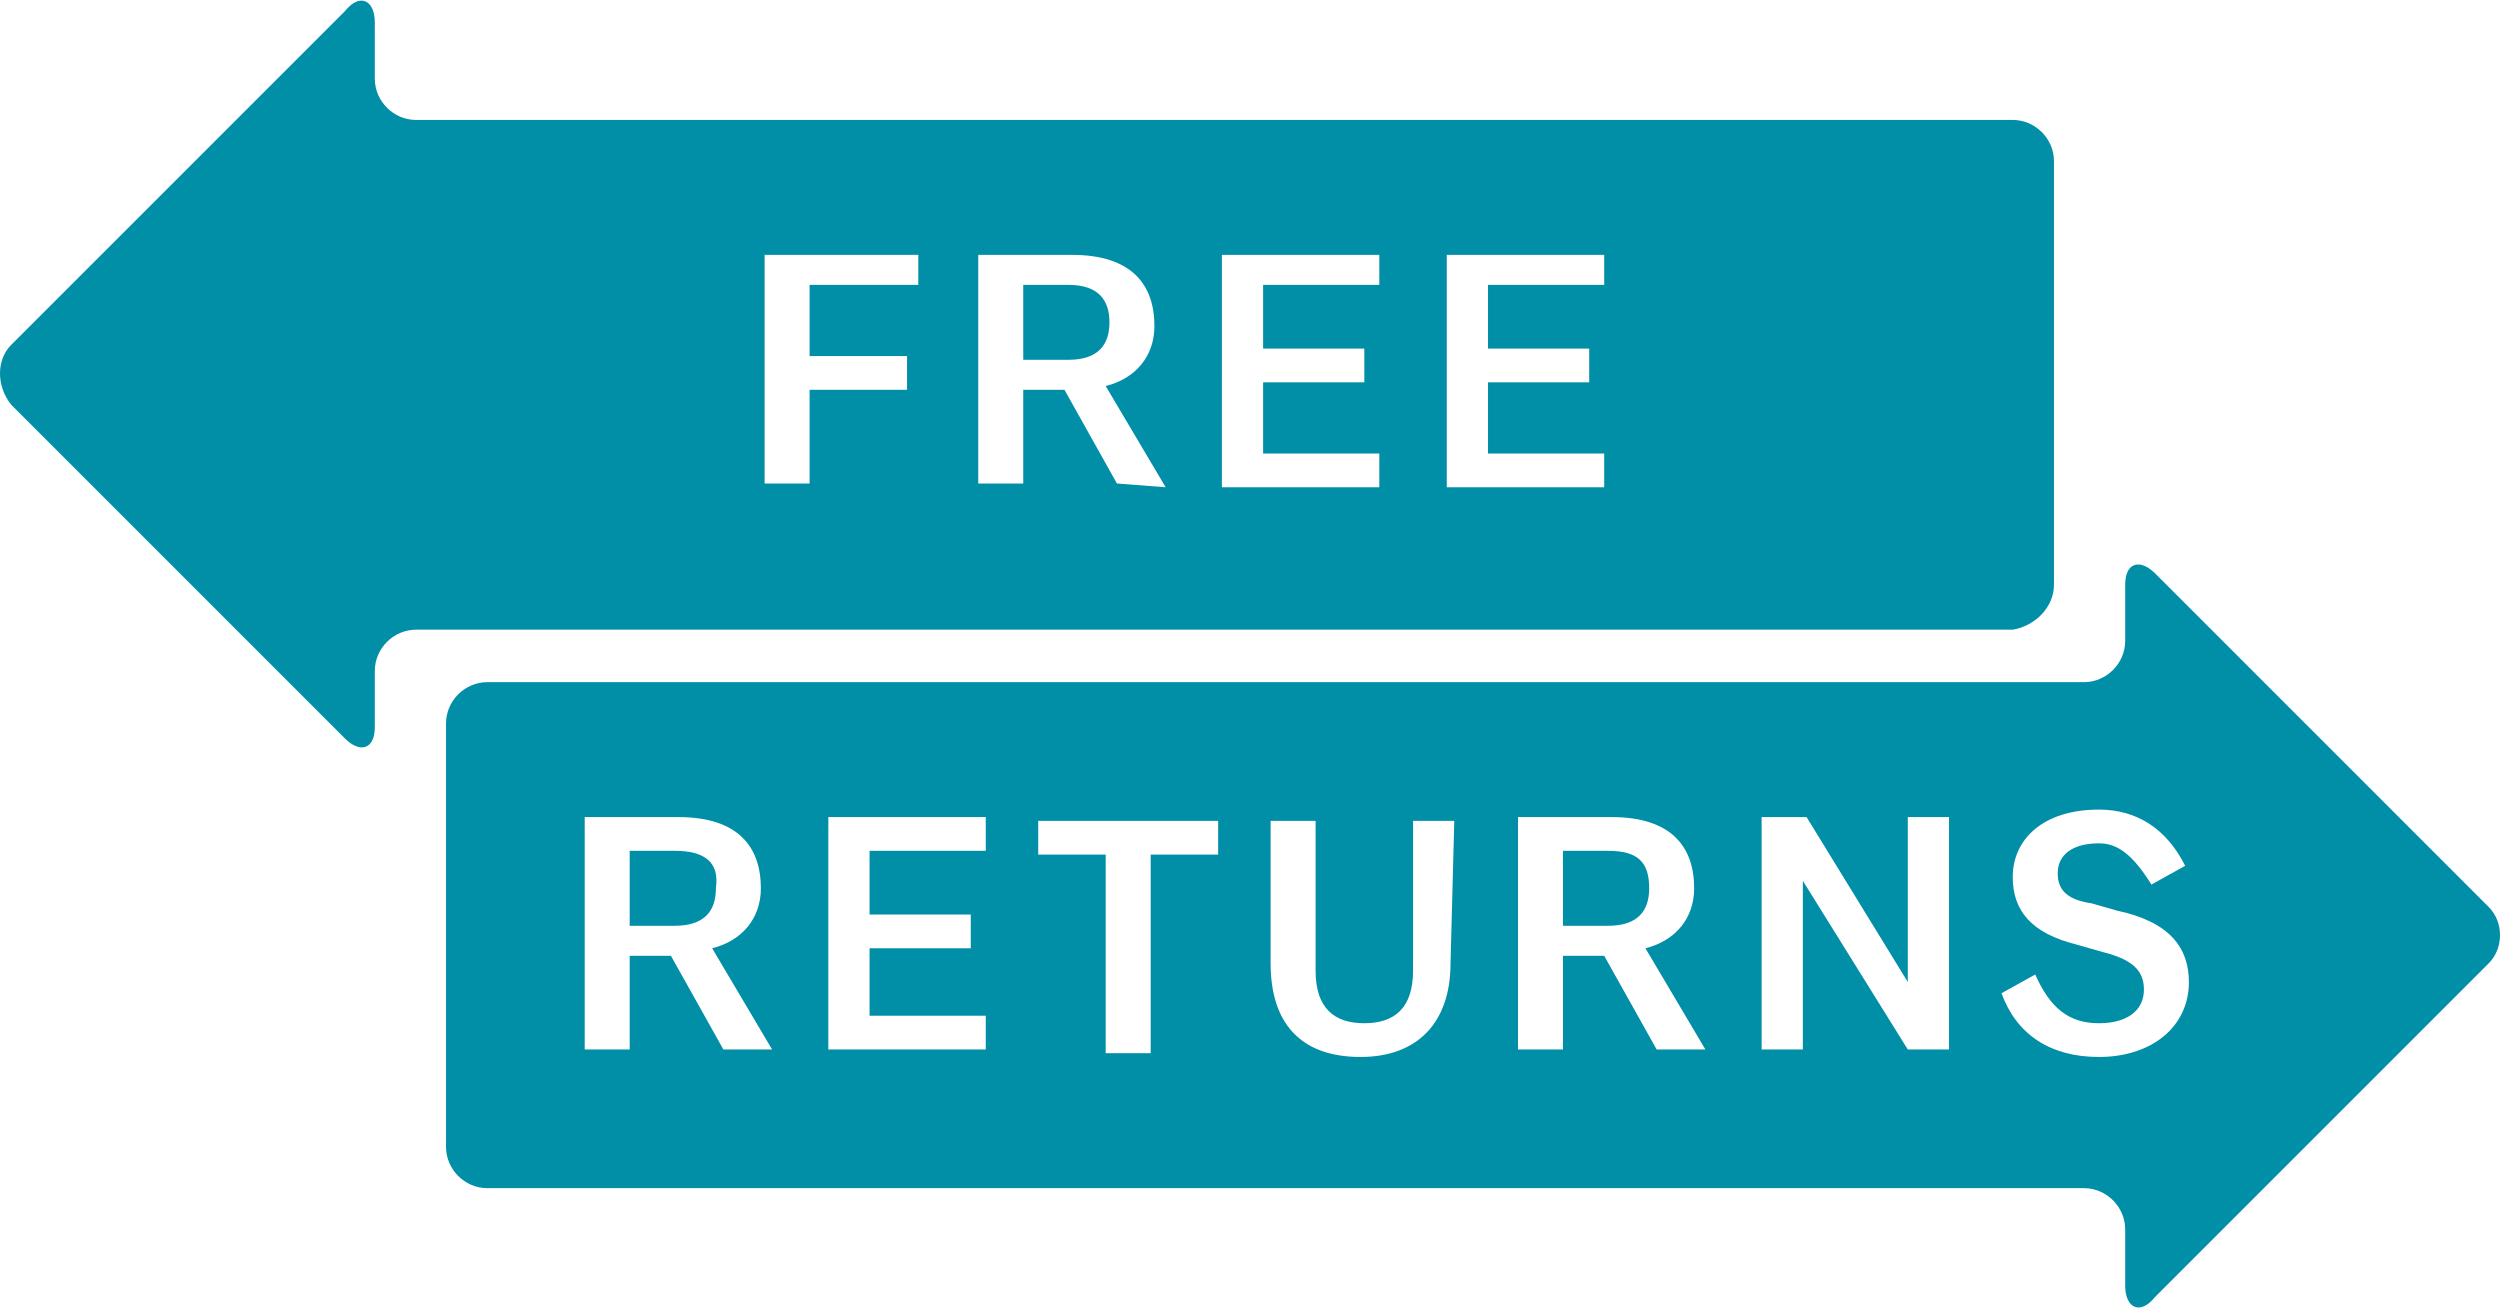 <?xml version="1.0" encoding="utf-8"?>
<!-- Generator: Adobe Illustrator 24.1.0, SVG Export Plug-In . SVG Version: 6.00 Build 0)  -->
<svg version="1.1" id="Layer_1" xmlns="http://www.w3.org/2000/svg" xmlns:xlink="http://www.w3.org/1999/xlink" x="0px" y="0px"
	 viewBox="0 0 66.7 34.9" style="enable-background:new 0 0 66.7 34.9;" xml:space="preserve">
<style type="text/css">
	.st0{fill-rule:evenodd;clip-rule:evenodd;fill:#018FA8;}
</style>
<desc>Created with Sketch.</desc>
<g>
	<path class="st0" d="M28.5,7.6h-1.2v2h1.2c0.8,0,1.1-0.4,1.1-1S29.3,7.6,28.5,7.6z"/>
	<path class="st0" d="M54.8,15.6V4.3c0-0.6-0.5-1.1-1.1-1.1H11.1c-0.6,0-1.1-0.5-1.1-1.1V0.6C10,0,9.6-0.2,9.2,0.3L0.3,9.2
		c-0.4,0.4-0.4,1.1,0,1.6l8.9,8.9C9.6,20.1,10,20,10,19.4v-1.5c0-0.6,0.5-1.1,1.1-1.1h42.6C54.3,16.7,54.8,16.2,54.8,15.6z
		 M24.6,7.6h-3v1.9h2.6v0.9h-2.6v2.5h-1.2V6.8h4.1v0.8H24.6z M29.8,12.9l-1.4-2.5h-1.1v2.5h-1.2V6.8h2.5c1.6,0,2.2,0.8,2.2,1.9
		c0,0.8-0.5,1.4-1.3,1.6l1.6,2.7L29.8,12.9L29.8,12.9z M36.8,7.6h-3.1v1.7h2.7v0.9h-2.7v1.9h3.1V13h-4.2V6.8h4.2V7.6z M42.8,7.6
		h-3.1v1.7h2.7v0.9h-2.7v1.9h3.1V13h-4.2V6.8h4.2V7.6z"/>
	<path class="st0" d="M42.9,22.7h-1.2v2h1.2c0.8,0,1.1-0.4,1.1-1C44,23,43.7,22.7,42.9,22.7z"/>
	<path class="st0" d="M18,22.7h-1.2v2H18c0.8,0,1.1-0.4,1.1-1C19.2,23,18.8,22.7,18,22.7z"/>
	<path class="st0" d="M66.4,24.2l-8.9-8.9c-0.4-0.4-0.8-0.3-0.8,0.3v1.5c0,0.6-0.5,1.1-1.1,1.1H13c-0.6,0-1.1,0.5-1.1,1.1v11.3
		c0,0.6,0.5,1.1,1.1,1.1h42.6c0.6,0,1.1,0.5,1.1,1.1v1.5c0,0.6,0.4,0.8,0.8,0.3l8.9-8.9C66.8,25.3,66.8,24.6,66.4,24.2z M19.3,28
		l-1.4-2.5h-1.1V28h-1.2v-6.2h2.5c1.6,0,2.2,0.8,2.2,1.9c0,0.8-0.5,1.4-1.3,1.6l1.6,2.7C20.6,28,19.3,28,19.3,28z M26.3,22.7h-3.1
		v1.7h2.7v0.9h-2.7v1.8h3.1V28h-4.2v-6.2h4.2C26.3,21.8,26.3,22.7,26.3,22.7z M32.5,22.8h-1.8v5.3h-1.2v-5.3h-1.8v-0.9h4.8V22.8z
		 M38.7,25.7c0,1.6-0.9,2.5-2.4,2.5c-1.6,0-2.4-0.9-2.4-2.5v-3.8h1.2v4c0,1,0.5,1.4,1.3,1.4s1.3-0.4,1.3-1.4v-4h1.1L38.7,25.7
		L38.7,25.7z M44.2,28l-1.4-2.5h-1.1V28h-1.2v-6.2H43c1.6,0,2.2,0.8,2.2,1.9c0,0.8-0.5,1.4-1.3,1.6l1.6,2.7C45.5,28,44.2,28,44.2,28
		z M52,28h-1.1l-2.8-4.5V28H47v-6.2h1.2l2.7,4.4v-4.4H52C52,21.8,52,28,52,28z M56,28.2c-1.3,0-2.2-0.6-2.6-1.7l0.9-0.5
		c0.4,0.9,0.9,1.3,1.7,1.3c0.7,0,1.2-0.3,1.2-0.9c0-0.5-0.3-0.8-1.1-1l-0.7-0.2c-1.2-0.3-1.7-0.9-1.7-1.8c0-1,0.8-1.8,2.3-1.8
		c1,0,1.8,0.5,2.3,1.5l-0.9,0.5c-0.5-0.8-0.9-1.1-1.4-1.1c-0.7,0-1.1,0.3-1.1,0.8c0,0.4,0.2,0.7,0.9,0.8l0.7,0.2
		c1.4,0.3,1.9,1,1.9,1.9C58.4,27.4,57.4,28.2,56,28.2z"/>
</g>
</svg>
